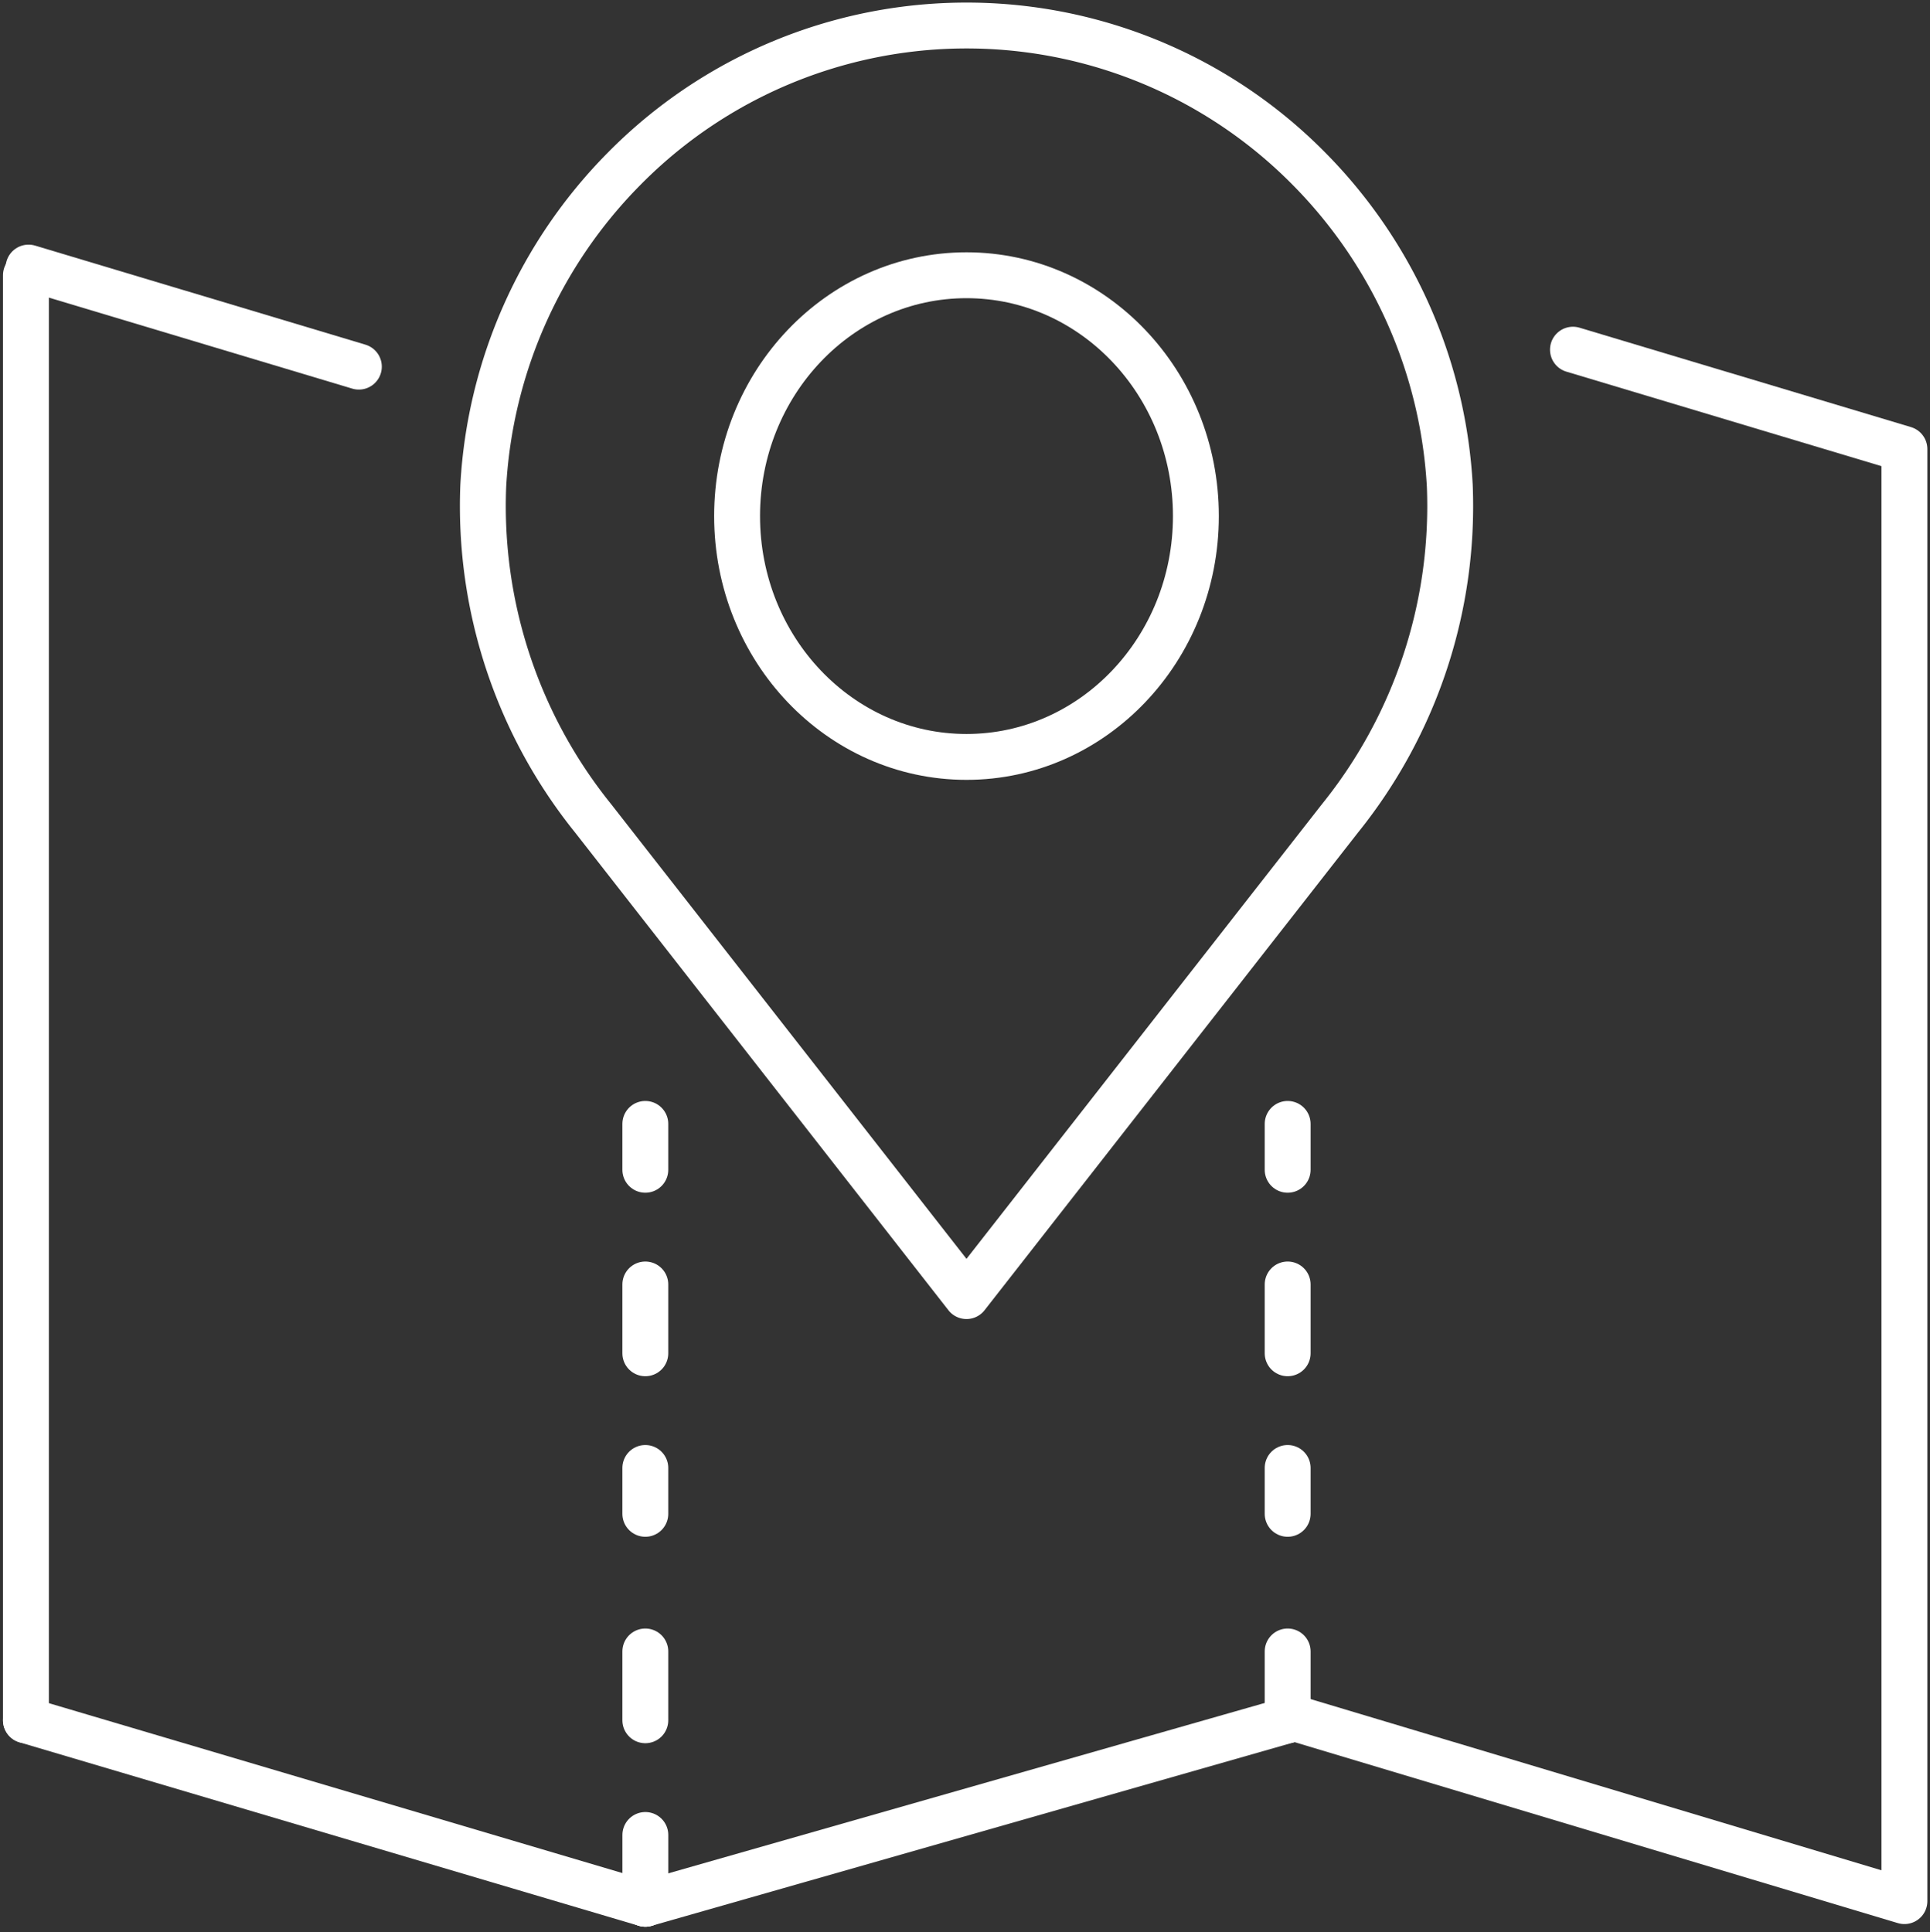 <svg xmlns="http://www.w3.org/2000/svg" xmlns:xlink="http://www.w3.org/1999/xlink" width="84.13" height="84.236" viewBox="0 0 84.13 84.236">
  <rect x="0" y="0" width="84.13" height="84.236" fill="#333333" stroke="none"/>
  <defs>
    <clipPath id="clip-path">
      <rect id="Rectangle_1404" data-name="Rectangle 1404" width="84" height="84" transform="translate(-0.003 -0.003)" fill="none" stroke="#fff" stroke-width="2"/>
    </clipPath>
  </defs>
  <g id="Group_2575" data-name="Group 2575" transform="translate(-0.044 -0.174)">
    <g id="Group_2576" data-name="Group 2576" transform="translate(0.178 0.178)">
      <g id="Group_2575-2" data-name="Group 2575" clip-path="url(#clip-path)">
        <line id="Line_811" data-name="Line 811" x1="27" y1="8" transform="translate(0.997 74.997)" fill="none" stroke="#fff" stroke-linecap="round" stroke-linejoin="round" stroke-width="2"/>
      </g>
    </g>
    <line id="Line_812" data-name="Line 812" y2="2" transform="translate(28.174 49.174)" fill="none" stroke="#fff" stroke-linecap="round" stroke-linejoin="round" stroke-width="2"/>
    <line id="Line_813" data-name="Line 813" y2="3" transform="translate(28.174 56.174)" fill="none" stroke="#fff" stroke-linecap="round" stroke-linejoin="round" stroke-width="2"/>
    <line id="Line_814" data-name="Line 814" y2="2" transform="translate(28.174 64.174)" fill="none" stroke="#fff" stroke-linecap="round" stroke-linejoin="round" stroke-width="2"/>
    <line id="Line_815" data-name="Line 815" y2="3" transform="translate(28.174 72.174)" fill="none" stroke="#fff" stroke-linecap="round" stroke-linejoin="round" stroke-width="2"/>
    <g id="Group_2578" data-name="Group 2578" transform="translate(0.178 0.178)">
      <g id="Group_2577" data-name="Group 2577" clip-path="url(#clip-path)">
        <line id="Line_816" data-name="Line 816" y2="3" transform="translate(27.997 79.997)" fill="none" stroke="#fff" stroke-linecap="round" stroke-linejoin="round" stroke-width="2"/>
      </g>
    </g>
    <line id="Line_817" data-name="Line 817" y2="2" transform="translate(56.174 49.174)" fill="none" stroke="#fff" stroke-linecap="round" stroke-linejoin="round" stroke-width="2"/>
    <line id="Line_818" data-name="Line 818" y2="3" transform="translate(56.174 56.174)" fill="none" stroke="#fff" stroke-linecap="round" stroke-linejoin="round" stroke-width="2"/>
    <line id="Line_819" data-name="Line 819" y2="2" transform="translate(56.174 64.174)" fill="none" stroke="#fff" stroke-linecap="round" stroke-linejoin="round" stroke-width="2"/>
    <line id="Line_820" data-name="Line 820" y2="3" transform="translate(56.174 72.174)" fill="none" stroke="#fff" stroke-linecap="round" stroke-linejoin="round" stroke-width="2"/>
    <g id="Group_2580" data-name="Group 2580" transform="translate(1.289 1.289)">
      <g id="Group_2582" data-name="Group 2582">
        <line id="Line_821" data-name="Line 821" x2="14.398" y2="4.319" transform="translate(0 10.551)" fill="none" stroke="#fff" stroke-linecap="round" stroke-linejoin="round" stroke-width="2"/>
        <line id="Line_822" data-name="Line 822" y1="63" transform="translate(-0.115 10.885)" fill="none" stroke="#fff" stroke-linecap="round" stroke-linejoin="round" stroke-width="2"/>
        <line id="Line_823" data-name="Line 823" y1="8" x2="28" transform="translate(26.885 73.885)" fill="none" stroke="#fff" stroke-linecap="round" stroke-linejoin="round" stroke-width="2"/>
        <path id="Path_6002" data-name="Path 6002" d="M183.929,46.854l14.449,4.334v63.306L172,106.581" transform="translate(-116.608 -32.724)" fill="none" stroke="#fff" stroke-linecap="round" stroke-linejoin="round" stroke-width="2"/>
        <path id="Path_6003" data-name="Path 6003" d="M101.394,38.559a21.694,21.694,0,0,0,4.783-14.5,21.323,21.323,0,0,0-6.131-13.81,20.96,20.96,0,0,0-29.866,0,21.32,21.32,0,0,0-6.134,13.812,21.693,21.693,0,0,0,4.782,14.493L85.11,59.392Z" transform="translate(-44.225 -4)" fill="none" stroke="#fff" stroke-linecap="round" stroke-linejoin="round" stroke-width="2"/>
        <ellipse id="Ellipse_116" data-name="Ellipse 116" cx="10" cy="10.5" rx="10" ry="10.5" transform="translate(30.885 10.885)" fill="none" stroke="#fff" stroke-linecap="round" stroke-linejoin="round" stroke-width="2"/>
      </g>
    </g>
  </g>
</svg>
